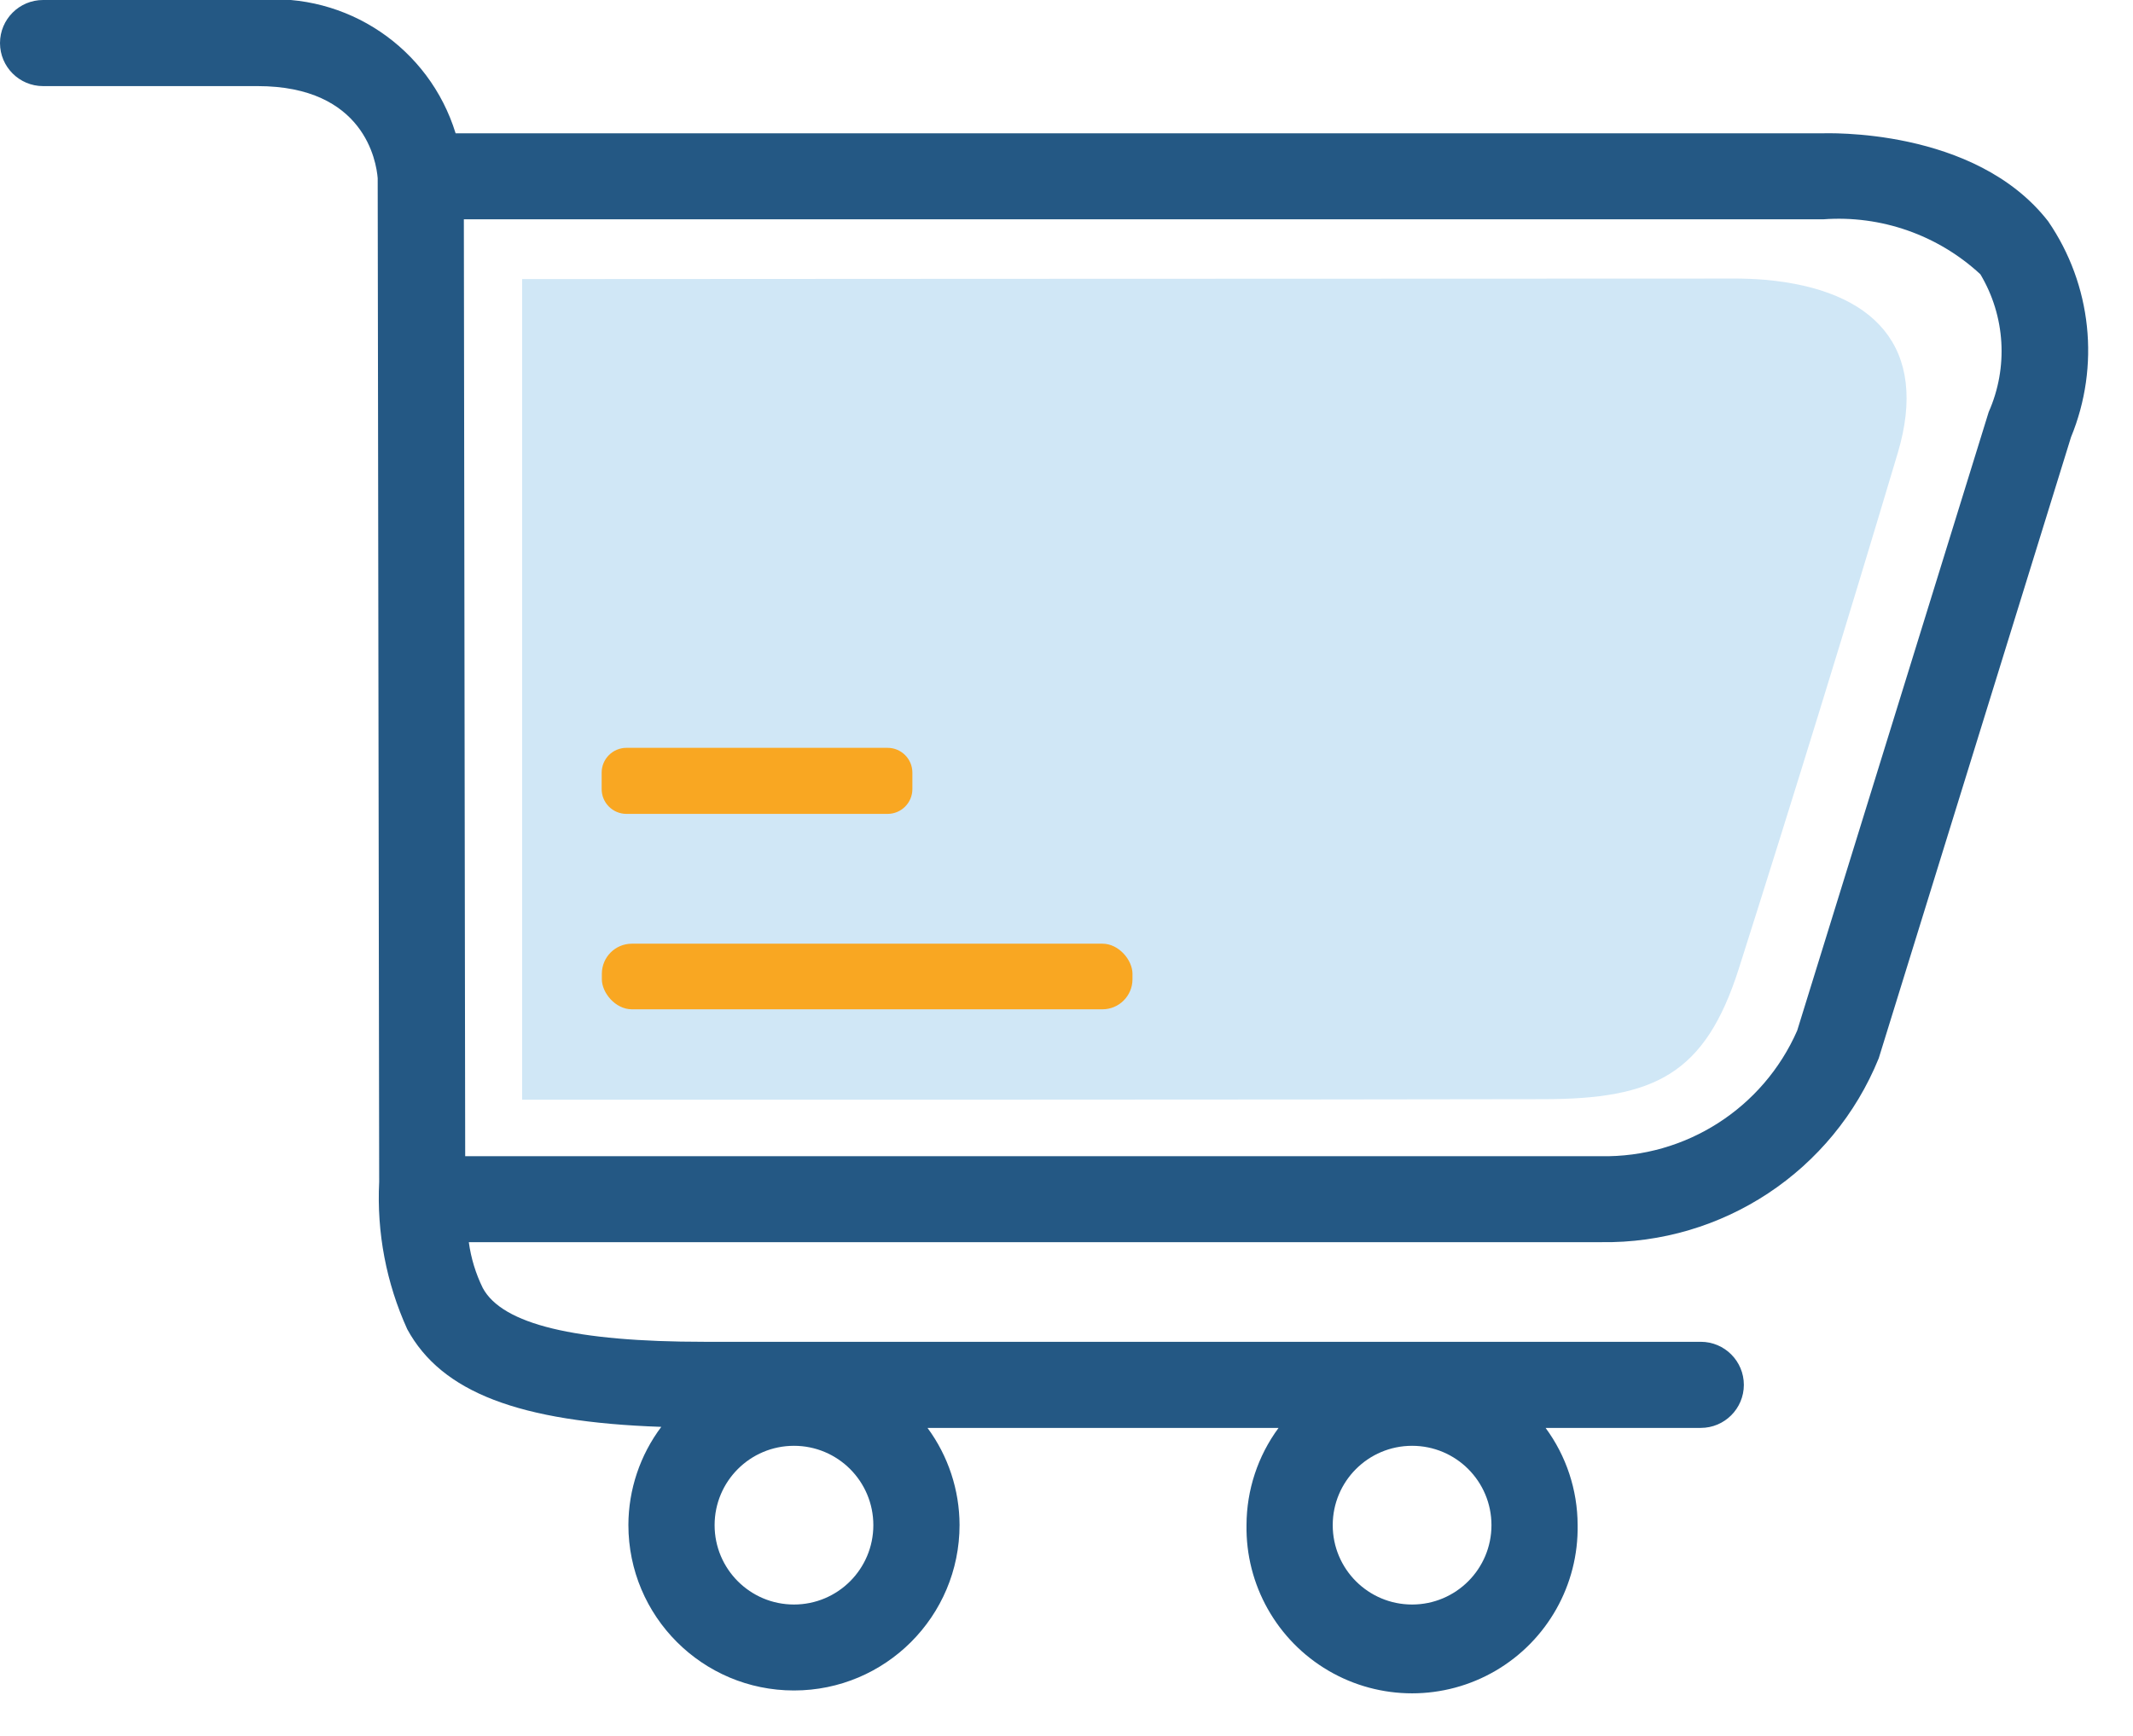 <?xml version="1.0" encoding="UTF-8"?>
<svg width="43px" height="35px" viewBox="0 0 43 35" version="1.1" xmlns="http://www.w3.org/2000/svg" xmlns:xlink="http://www.w3.org/1999/xlink">
    <!-- Generator: sketchtool 51.2 (57519) - http://www.bohemiancoding.com/sketch -->
    <title>446CB894-1CF5-4ABA-B1E4-AF327E81CA8C</title>
    <desc>Created with sketchtool.</desc>
    <defs></defs>
    <g id="playground" stroke="none" stroke-width="1" fill="none" fill-rule="evenodd">
        <g id="FAQ-question-open" transform="translate(-1134, -489)" fill-rule="nonzero">
            <g id="orders_1" transform="translate(1134, 488)">
                <path d="M35.576,6.641 C35.164,6.605 34.748,6.618 34.333,6.617 C27.473,6.617 10.526,6.627 10.526,6.627 L10.526,23.173 L11.241,23.173 C13.889,23.173 26.301,23.173 31.105,23.162 C33.357,23.162 34.374,22.662 35.053,20.532 C36.152,17.073 37.221,13.607 38.258,10.132 C38.892,8.005 37.79,6.835 35.576,6.641 Z" id="Shape" fill="#D0E7F6"></path>
                <path d="M41.289,5.461 C39.81,3.561 36.798,3.688 36.714,3.688 L9.185,3.688 C8.654,1.963 6.991,0.843 5.193,1 L0.868,1 C0.389,1 5.87075056e-17,1.389 0,1.868 C-5.87075056e-17,2.347 0.389,2.736 0.868,2.736 L5.193,2.736 C7.346,2.736 7.587,4.258 7.614,4.593 L7.644,24.829 C7.593,25.85 7.787,26.869 8.21,27.8 C8.9,29.069 10.462,29.671 13.331,29.769 C12.903,30.339 12.67,31.033 12.668,31.746 C12.668,33.59 14.162,35.084 16.006,35.084 C17.85,35.084 19.344,33.59 19.344,31.746 C19.342,31.042 19.116,30.357 18.698,29.79 L25.775,29.79 C25.357,30.357 25.131,31.042 25.129,31.746 C25.108,32.952 25.74,34.076 26.781,34.685 C27.822,35.294 29.111,35.294 30.152,34.685 C31.193,34.076 31.825,32.952 31.804,31.746 C31.802,31.042 31.576,30.357 31.158,29.79 L34.287,29.79 C34.766,29.79 35.155,29.401 35.155,28.922 C35.155,28.443 34.766,28.054 34.287,28.054 L14.2,28.054 C11.591,28.054 10.13,27.7 9.734,26.972 C9.59,26.68 9.495,26.367 9.451,26.045 L32.274,26.045 C34.727,26.083 36.951,24.611 37.874,22.338 L41.75,9.815 C42.341,8.379 42.168,6.741 41.289,5.461 Z M28.467,33.351 C27.583,33.351 26.867,32.635 26.867,31.751 C26.867,30.867 27.583,30.151 28.467,30.151 C29.351,30.151 30.067,30.867 30.067,31.751 C30.067,32.635 29.351,33.351 28.467,33.351 Z M16.006,33.351 C15.122,33.351 14.406,32.635 14.406,31.751 C14.406,30.867 15.122,30.151 16.006,30.151 C16.89,30.151 17.606,30.867 17.606,31.751 C17.606,32.635 16.89,33.351 16.006,33.351 Z M40.091,9.307 L36.23,21.78 C35.543,23.345 33.982,24.344 32.273,24.312 L9.378,24.312 L9.351,5.422 L11.771,5.422 L36.753,5.422 C37.918,5.335 39.066,5.737 39.923,6.53 C40.427,7.373 40.489,8.409 40.091,9.307 Z" id="Shape" fill="#245884"></path>
                <path d="M12.629,16.078 L17.893,16.078 C18.169,16.078 18.393,16.302 18.393,16.578 L18.393,16.91 C18.393,17.186 18.169,17.41 17.893,17.41 L12.629,17.41 C12.353,17.41 12.129,17.186 12.129,16.91 L12.129,16.579 C12.129,16.446 12.181,16.319 12.275,16.225 C12.369,16.131 12.496,16.078 12.629,16.078 Z" id="Shape" fill="#F9A722"></path>
                <rect id="Rectangle-path" fill="#F9A722" x="12.133" y="20.027" width="10.697" height="1.323" rx="0.606"></rect>
            </g>
        </g>
    </g>
</svg>